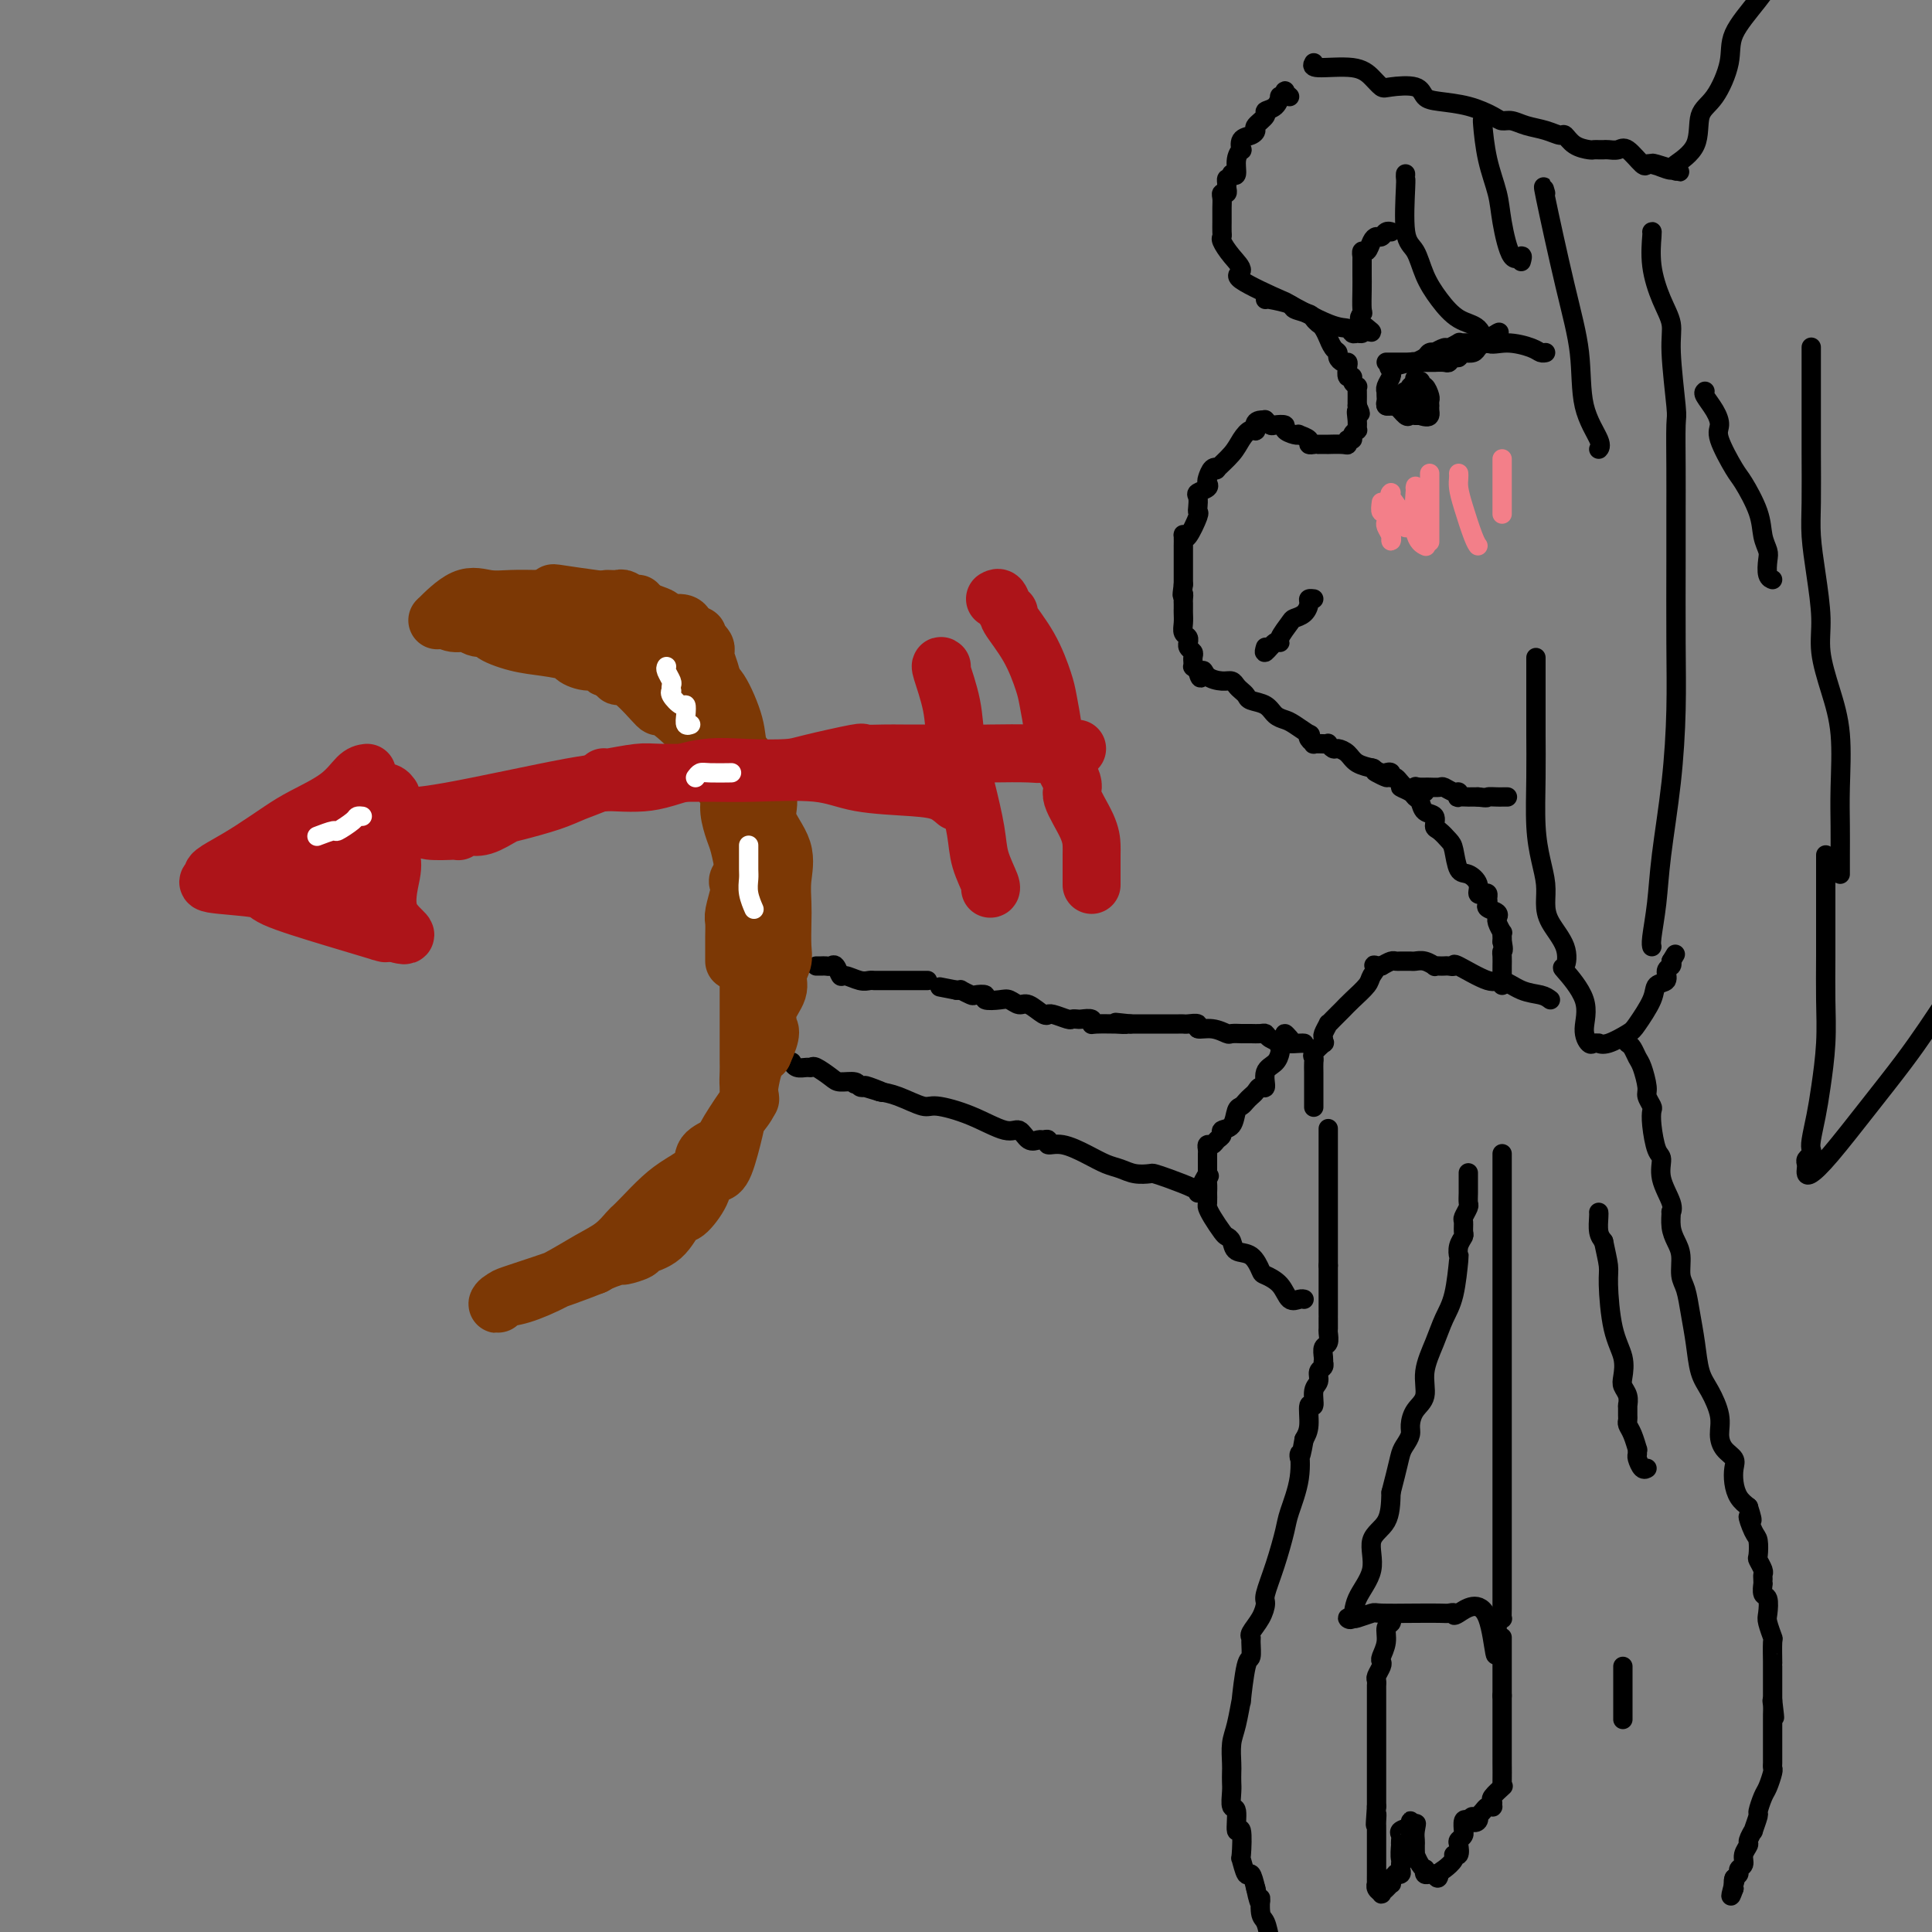 <svg viewBox='0 0 400 400' version='1.1' xmlns='http://www.w3.org/2000/svg' xmlns:xlink='http://www.w3.org/1999/xlink'><rect x="0" y="0" width="400" height="400" fill="#808080" stroke="none"/><g fill='none' stroke='#000000' stroke-width='4' stroke-linecap='round' stroke-linejoin='round'><path d='M262,62c-0.023,-0.089 -0.046,-0.179 1,0c1.046,0.179 3.160,0.626 4,1c0.840,0.374 0.407,0.675 1,1c0.593,0.325 2.211,0.675 3,1c0.789,0.325 0.750,0.625 1,1c0.250,0.375 0.789,0.827 1,1c0.211,0.173 0.094,0.069 0,0c-0.094,-0.069 -0.166,-0.103 0,0c0.166,0.103 0.570,0.342 1,1c0.430,0.658 0.885,1.734 1,2c0.115,0.266 -0.110,-0.279 0,0c0.110,0.279 0.555,1.381 1,2c0.445,0.619 0.890,0.756 1,1c0.110,0.244 -0.115,0.595 0,1c0.115,0.405 0.571,0.864 1,1c0.429,0.136 0.832,-0.052 1,0c0.168,0.052 0.101,0.343 0,1c-0.101,0.657 -0.237,1.678 0,2c0.237,0.322 0.848,-0.056 1,0c0.152,0.056 -0.155,0.544 0,1c0.155,0.456 0.774,0.878 1,1c0.226,0.122 0.061,-0.056 0,0c-0.061,0.056 -0.016,0.345 0,1c0.016,0.655 0.004,1.676 0,2c-0.004,0.324 -0.001,-0.050 0,0c0.001,0.050 0.001,0.525 0,1'/><path d='M281,84c1.236,2.768 0.327,1.189 0,1c-0.327,-0.189 -0.073,1.011 0,2c0.073,0.989 -0.037,1.767 0,2c0.037,0.233 0.220,-0.077 0,0c-0.220,0.077 -0.844,0.543 -1,1c-0.156,0.457 0.157,0.907 0,1c-0.157,0.093 -0.783,-0.171 -1,0c-0.217,0.171 -0.026,0.778 0,1c0.026,0.222 -0.112,0.060 -1,0c-0.888,-0.060 -2.524,-0.016 -3,0c-0.476,0.016 0.208,0.005 0,0c-0.208,-0.005 -1.308,-0.004 -2,0c-0.692,0.004 -0.978,0.011 -1,0c-0.022,-0.011 0.219,-0.042 0,0c-0.219,0.042 -0.897,0.156 -1,0c-0.103,-0.156 0.371,-0.580 0,-1c-0.371,-0.420 -1.586,-0.834 -2,-1c-0.414,-0.166 -0.027,-0.083 0,0c0.027,0.083 -0.307,0.167 -1,0c-0.693,-0.167 -1.744,-0.584 -2,-1c-0.256,-0.416 0.285,-0.830 0,-1c-0.285,-0.170 -1.396,-0.097 -2,0c-0.604,0.097 -0.701,0.218 -1,0c-0.299,-0.218 -0.800,-0.777 -1,-1c-0.200,-0.223 -0.100,-0.112 0,0'/><path d='M262,87c-2.895,-0.298 -2.132,1.458 -2,2c0.132,0.542 -0.366,-0.131 -1,0c-0.634,0.131 -1.402,1.067 -2,2c-0.598,0.933 -1.025,1.865 -2,3c-0.975,1.135 -2.496,2.475 -3,3c-0.504,0.525 0.011,0.235 0,0c-0.011,-0.235 -0.546,-0.413 -1,0c-0.454,0.413 -0.825,1.419 -1,2c-0.175,0.581 -0.152,0.737 0,1c0.152,0.263 0.432,0.635 0,1c-0.432,0.365 -1.578,0.725 -2,1c-0.422,0.275 -0.120,0.467 0,1c0.120,0.533 0.056,1.408 0,2c-0.056,0.592 -0.106,0.903 0,1c0.106,0.097 0.368,-0.018 0,1c-0.368,1.018 -1.367,3.171 -2,4c-0.633,0.829 -0.902,0.335 -1,0c-0.098,-0.335 -0.026,-0.512 0,0c0.026,0.512 0.007,1.713 0,2c-0.007,0.287 -0.002,-0.341 0,0c0.002,0.341 0.001,1.649 0,2c-0.001,0.351 -0.000,-0.257 0,0c0.000,0.257 0.000,1.378 0,2c-0.000,0.622 -0.000,0.744 0,1c0.000,0.256 0.000,0.646 0,1c-0.000,0.354 -0.000,0.673 0,1c0.000,0.327 0.000,0.664 0,1'/><path d='M245,121c-0.464,3.344 -0.124,2.205 0,2c0.124,-0.205 0.034,0.525 0,1c-0.034,0.475 -0.010,0.694 0,1c0.010,0.306 0.006,0.697 0,1c-0.006,0.303 -0.016,0.516 0,1c0.016,0.484 0.057,1.239 0,2c-0.057,0.761 -0.212,1.527 0,2c0.212,0.473 0.793,0.652 1,1c0.207,0.348 0.041,0.867 0,1c-0.041,0.133 0.041,-0.118 0,0c-0.041,0.118 -0.207,0.605 0,1c0.207,0.395 0.788,0.698 1,1c0.212,0.302 0.056,0.602 0,1c-0.056,0.398 -0.012,0.894 0,1c0.012,0.106 -0.007,-0.178 0,0c0.007,0.178 0.040,0.817 0,1c-0.040,0.183 -0.154,-0.091 0,0c0.154,0.091 0.577,0.545 1,1'/><path d='M248,139c0.671,2.741 0.848,0.594 1,0c0.152,-0.594 0.278,0.366 1,1c0.722,0.634 2.039,0.943 3,1c0.961,0.057 1.565,-0.139 2,0c0.435,0.139 0.701,0.614 1,1c0.299,0.386 0.632,0.685 1,1c0.368,0.315 0.770,0.648 1,1c0.230,0.352 0.287,0.723 1,1c0.713,0.277 2.083,0.460 3,1c0.917,0.540 1.381,1.436 2,2c0.619,0.564 1.394,0.795 2,1c0.606,0.205 1.042,0.384 2,1c0.958,0.616 2.437,1.668 3,2c0.563,0.332 0.210,-0.055 0,0c-0.210,0.055 -0.277,0.551 0,1c0.277,0.449 0.896,0.851 1,1c0.104,0.149 -0.309,0.044 0,0c0.309,-0.044 1.339,-0.026 2,0c0.661,0.026 0.954,0.062 1,0c0.046,-0.062 -0.155,-0.220 0,0c0.155,0.220 0.665,0.819 1,1c0.335,0.181 0.493,-0.057 1,0c0.507,0.057 1.363,0.407 2,1c0.637,0.593 1.056,1.429 2,2c0.944,0.571 2.413,0.877 3,1c0.587,0.123 0.294,0.061 0,0'/><path d='M284,159c5.747,3.322 2.114,1.626 1,1c-1.114,-0.626 0.292,-0.184 1,0c0.708,0.184 0.717,0.109 1,0c0.283,-0.109 0.840,-0.253 1,0c0.160,0.253 -0.077,0.904 0,1c0.077,0.096 0.468,-0.363 1,0c0.532,0.363 1.204,1.547 2,2c0.796,0.453 1.716,0.174 2,0c0.284,-0.174 -0.068,-0.242 0,0c0.068,0.242 0.557,0.796 1,1c0.443,0.204 0.841,0.058 1,0c0.159,-0.058 0.080,-0.029 0,0'/><path d='M267,20c-0.454,-0.388 -0.908,-0.777 -1,-1c-0.092,-0.223 0.177,-0.281 0,0c-0.177,0.281 -0.802,0.900 -1,1c-0.198,0.100 0.030,-0.320 0,0c-0.030,0.320 -0.319,1.381 -1,2c-0.681,0.619 -1.753,0.796 -2,1c-0.247,0.204 0.333,0.435 0,1c-0.333,0.565 -1.578,1.466 -2,2c-0.422,0.534 -0.021,0.702 0,1c0.021,0.298 -0.338,0.725 -1,1c-0.662,0.275 -1.627,0.396 -2,1c-0.373,0.604 -0.155,1.689 0,2c0.155,0.311 0.248,-0.154 0,0c-0.248,0.154 -0.836,0.926 -1,2c-0.164,1.074 0.096,2.450 0,3c-0.096,0.550 -0.548,0.275 -1,0'/><path d='M255,36c-0.537,1.260 -0.880,0.911 -1,1c-0.120,0.089 -0.018,0.614 0,1c0.018,0.386 -0.048,0.631 0,1c0.048,0.369 0.209,0.863 0,1c-0.209,0.137 -0.788,-0.083 -1,0c-0.212,0.083 -0.057,0.469 0,1c0.057,0.531 0.015,1.207 0,2c-0.015,0.793 -0.004,1.704 0,2c0.004,0.296 -0.000,-0.024 0,0c0.000,0.024 0.005,0.393 0,1c-0.005,0.607 -0.020,1.451 0,2c0.020,0.549 0.074,0.802 0,1c-0.074,0.198 -0.277,0.341 0,1c0.277,0.659 1.034,1.833 2,3c0.966,1.167 2.142,2.327 2,3c-0.142,0.673 -1.600,0.859 0,2c1.600,1.141 6.260,3.238 8,4c1.740,0.762 0.560,0.190 2,1c1.440,0.810 5.500,3.002 8,4c2.500,0.998 3.441,0.800 4,1c0.559,0.200 0.738,0.796 1,1c0.262,0.204 0.609,0.017 1,0c0.391,-0.017 0.826,0.138 1,0c0.174,-0.138 0.087,-0.569 0,-1'/><path d='M282,68c3.868,1.750 1.036,0.123 0,-1c-1.036,-1.123 -0.278,-1.744 0,-2c0.278,-0.256 0.074,-0.148 0,-1c-0.074,-0.852 -0.020,-2.663 0,-4c0.020,-1.337 0.006,-2.199 0,-3c-0.006,-0.801 -0.002,-1.539 0,-2c0.002,-0.461 0.004,-0.644 0,-1c-0.004,-0.356 -0.012,-0.887 0,-1c0.012,-0.113 0.045,0.190 0,0c-0.045,-0.190 -0.167,-0.873 0,-1c0.167,-0.127 0.622,0.302 1,0c0.378,-0.302 0.679,-1.335 1,-2c0.321,-0.665 0.660,-0.963 1,-1c0.340,-0.037 0.679,0.186 1,0c0.321,-0.186 0.625,-0.781 1,-1c0.375,-0.219 0.821,-0.063 1,0c0.179,0.063 0.089,0.031 0,0'/><path d='M291,36c-0.013,0.445 -0.026,0.891 0,1c0.026,0.109 0.092,-0.117 0,2c-0.092,2.117 -0.343,6.577 0,9c0.343,2.423 1.279,2.808 2,4c0.721,1.192 1.228,3.193 2,5c0.772,1.807 1.811,3.422 3,5c1.189,1.578 2.528,3.119 4,4c1.472,0.881 3.077,1.101 4,2c0.923,0.899 1.165,2.475 2,3c0.835,0.525 2.262,-0.003 4,0c1.738,0.003 3.785,0.537 5,1c1.215,0.463 1.596,0.855 2,1c0.404,0.145 0.830,0.041 1,0c0.170,-0.041 0.085,-0.021 0,0'/><path d='M307,25c-0.057,-0.191 -0.115,-0.382 0,1c0.115,1.382 0.402,4.337 1,7c0.598,2.663 1.505,5.032 2,7c0.495,1.968 0.577,3.533 1,6c0.423,2.467 1.185,5.837 2,7c0.815,1.163 1.681,0.121 2,0c0.319,-0.121 0.091,0.680 0,1c-0.091,0.320 -0.046,0.160 0,0'/><path d='M320,40c-0.364,-1.266 -0.727,-2.533 0,1c0.727,3.533 2.545,11.864 4,18c1.455,6.136 2.547,10.075 3,14c0.453,3.925 0.266,7.836 1,11c0.734,3.164 2.390,5.583 3,7c0.610,1.417 0.174,1.834 0,2c-0.174,0.166 -0.087,0.083 0,0'/><path d='M342,48c0.044,-0.078 0.088,-0.156 0,1c-0.088,1.156 -0.307,3.547 0,6c0.307,2.453 1.140,4.969 2,7c0.860,2.031 1.747,3.576 2,5c0.253,1.424 -0.128,2.727 0,6c0.128,3.273 0.766,8.515 1,11c0.234,2.485 0.062,2.214 0,4c-0.062,1.786 -0.016,5.629 0,9c0.016,3.371 0.002,6.270 0,9c-0.002,2.730 0.007,5.290 0,10c-0.007,4.710 -0.029,11.569 0,17c0.029,5.431 0.109,9.434 0,14c-0.109,4.566 -0.407,9.697 -1,15c-0.593,5.303 -1.479,10.780 -2,15c-0.521,4.220 -0.676,7.183 -1,10c-0.324,2.817 -0.818,5.489 -1,7c-0.182,1.511 -0.052,1.860 0,2c0.052,0.140 0.026,0.070 0,0'/><path d='M318,137c-0.000,-0.748 -0.001,-1.497 0,0c0.001,1.497 0.003,5.239 0,8c-0.003,2.761 -0.011,4.541 0,7c0.011,2.459 0.041,5.595 0,9c-0.041,3.405 -0.154,7.077 0,10c0.154,2.923 0.574,5.095 1,7c0.426,1.905 0.858,3.541 1,5c0.142,1.459 -0.004,2.740 0,4c0.004,1.260 0.160,2.499 1,4c0.840,1.501 2.364,3.266 3,5c0.636,1.734 0.384,3.439 0,4c-0.384,0.561 -0.899,-0.021 0,1c0.899,1.021 3.212,3.647 4,6c0.788,2.353 0.053,4.434 0,6c-0.053,1.566 0.578,2.618 1,3c0.422,0.382 0.635,0.096 1,0c0.365,-0.096 0.883,-0.001 1,0c0.117,0.001 -0.168,-0.093 0,0c0.168,0.093 0.789,0.372 2,0c1.211,-0.372 3.012,-1.394 4,-2c0.988,-0.606 1.164,-0.796 2,-2c0.836,-1.204 2.333,-3.422 3,-5c0.667,-1.578 0.505,-2.517 1,-3c0.495,-0.483 1.648,-0.511 2,-1c0.352,-0.489 -0.098,-1.439 0,-2c0.098,-0.561 0.742,-0.732 1,-1c0.258,-0.268 0.129,-0.634 0,-1'/><path d='M346,199c1.500,-2.500 0.750,-1.250 0,0'/><path d='M272,13c-0.263,0.467 -0.527,0.935 1,1c1.527,0.065 4.843,-0.271 7,0c2.157,0.271 3.154,1.151 4,2c0.846,0.849 1.540,1.667 2,2c0.460,0.333 0.688,0.182 2,0c1.312,-0.182 3.710,-0.396 5,0c1.290,0.396 1.472,1.403 2,2c0.528,0.597 1.401,0.786 3,1c1.599,0.214 3.925,0.453 6,1c2.075,0.547 3.899,1.403 5,2c1.101,0.597 1.479,0.935 2,1c0.521,0.065 1.186,-0.142 2,0c0.814,0.142 1.778,0.633 3,1c1.222,0.367 2.702,0.610 4,1c1.298,0.390 2.414,0.928 3,1c0.586,0.072 0.643,-0.320 1,0c0.357,0.320 1.013,1.354 2,2c0.987,0.646 2.305,0.905 3,1c0.695,0.095 0.767,0.026 1,0c0.233,-0.026 0.627,-0.010 1,0c0.373,0.010 0.723,0.014 1,0c0.277,-0.014 0.480,-0.046 1,0c0.520,0.046 1.358,0.170 2,0c0.642,-0.170 1.090,-0.633 2,0c0.910,0.633 2.284,2.363 3,3c0.716,0.637 0.776,0.182 1,0c0.224,-0.182 0.612,-0.091 1,0'/><path d='M342,34c10.950,3.188 3.326,0.657 1,0c-2.326,-0.657 0.645,0.560 2,1c1.355,0.440 1.093,0.101 1,0c-0.093,-0.101 -0.017,0.034 0,0c0.017,-0.034 -0.026,-0.237 1,-1c1.026,-0.763 3.122,-2.084 4,-4c0.878,-1.916 0.537,-4.425 1,-6c0.463,-1.575 1.729,-2.215 3,-4c1.271,-1.785 2.547,-4.716 3,-7c0.453,-2.284 0.084,-3.923 1,-6c0.916,-2.077 3.119,-4.594 5,-7c1.881,-2.406 3.441,-4.703 5,-7'/><path d='M375,72c0.000,-0.196 0.000,-0.392 0,1c-0.000,1.392 -0.001,4.372 0,7c0.001,2.628 0.003,4.905 0,7c-0.003,2.095 -0.011,4.008 0,7c0.011,2.992 0.040,7.063 0,10c-0.040,2.937 -0.149,4.740 0,7c0.149,2.260 0.555,4.976 1,8c0.445,3.024 0.928,6.354 1,9c0.072,2.646 -0.268,4.607 0,7c0.268,2.393 1.144,5.218 2,8c0.856,2.782 1.694,5.523 2,9c0.306,3.477 0.082,7.692 0,11c-0.082,3.308 -0.022,5.710 0,8c0.022,2.290 0.006,4.470 0,6c-0.006,1.530 -0.002,2.412 0,3c0.002,0.588 0.000,0.882 0,1c-0.000,0.118 -0.000,0.059 0,0'/><path d='M353,81c-0.190,0.162 -0.381,0.323 0,1c0.381,0.677 1.332,1.869 2,3c0.668,1.131 1.051,2.202 1,3c-0.051,0.798 -0.536,1.322 0,3c0.536,1.678 2.095,4.508 3,6c0.905,1.492 1.157,1.644 2,3c0.843,1.356 2.277,3.915 3,6c0.723,2.085 0.733,3.697 1,5c0.267,1.303 0.790,2.297 1,3c0.210,0.703 0.108,1.116 0,2c-0.108,0.884 -0.221,2.238 0,3c0.221,0.762 0.778,0.932 1,1c0.222,0.068 0.111,0.034 0,0'/><path d='M378,177c0.000,3.143 0.001,6.286 0,8c-0.001,1.714 -0.003,1.997 0,4c0.003,2.003 0.012,5.724 0,9c-0.012,3.276 -0.045,6.106 0,9c0.045,2.894 0.170,5.850 0,9c-0.170,3.150 -0.633,6.493 -1,9c-0.367,2.507 -0.638,4.177 -1,6c-0.362,1.823 -0.815,3.798 -1,5c-0.185,1.202 -0.102,1.631 0,2c0.102,0.369 0.223,0.676 0,1c-0.223,0.324 -0.790,0.663 -1,1c-0.210,0.337 -0.062,0.672 0,1c0.062,0.328 0.037,0.650 0,1c-0.037,0.350 -0.086,0.728 0,1c0.086,0.272 0.308,0.437 1,0c0.692,-0.437 1.854,-1.476 4,-4c2.146,-2.524 5.276,-6.532 8,-10c2.724,-3.468 5.041,-6.395 7,-9c1.959,-2.605 3.560,-4.887 5,-7c1.440,-2.113 2.720,-4.056 4,-6'/><path d='M287,75c0.421,0.000 0.842,0.000 1,0c0.158,-0.000 0.054,-0.000 0,0c-0.054,0.000 -0.059,0.000 1,0c1.059,-0.000 3.180,-0.000 4,0c0.820,0.000 0.338,0.001 1,0c0.662,-0.001 2.467,-0.004 3,0c0.533,0.004 -0.207,0.016 0,0c0.207,-0.016 1.361,-0.061 2,0c0.639,0.061 0.762,0.226 1,0c0.238,-0.226 0.593,-0.844 1,-1c0.407,-0.156 0.868,0.152 1,0c0.132,-0.152 -0.066,-0.762 0,-1c0.066,-0.238 0.394,-0.102 1,0c0.606,0.102 1.489,0.172 2,0c0.511,-0.172 0.648,-0.585 1,-1c0.352,-0.415 0.917,-0.833 1,-1c0.083,-0.167 -0.318,-0.083 0,0c0.318,0.083 1.353,0.167 2,0c0.647,-0.167 0.905,-0.583 1,-1c0.095,-0.417 0.027,-0.833 0,-1c-0.027,-0.167 -0.014,-0.083 0,0'/><path d='M310,69c1.214,-0.706 -0.751,0.529 -2,1c-1.249,0.471 -1.783,0.179 -2,0c-0.217,-0.179 -0.117,-0.244 0,0c0.117,0.244 0.251,0.798 0,1c-0.251,0.202 -0.889,0.053 -1,0c-0.111,-0.053 0.303,-0.010 0,0c-0.303,0.010 -1.323,-0.012 -2,0c-0.677,0.012 -1.012,0.060 -1,0c0.012,-0.060 0.372,-0.226 0,0c-0.372,0.226 -1.476,0.844 -2,1c-0.524,0.156 -0.468,-0.152 -1,0c-0.532,0.152 -1.653,0.762 -2,1c-0.347,0.238 0.079,0.102 0,0c-0.079,-0.102 -0.662,-0.172 -1,0c-0.338,0.172 -0.431,0.586 -1,1c-0.569,0.414 -1.613,0.829 -2,1c-0.387,0.171 -0.118,0.098 0,0c0.118,-0.098 0.083,-0.222 -1,0c-1.083,0.222 -3.215,0.791 -4,1c-0.785,0.209 -0.224,0.060 0,0c0.224,-0.060 0.112,-0.030 0,0'/><path d='M288,76c-0.030,0.361 -0.061,0.723 0,1c0.061,0.277 0.212,0.470 0,1c-0.212,0.530 -0.789,1.399 -1,2c-0.211,0.601 -0.058,0.935 0,1c0.058,0.065 0.019,-0.141 0,0c-0.019,0.141 -0.020,0.627 0,1c0.020,0.373 0.060,0.634 0,1c-0.060,0.366 -0.219,0.838 0,1c0.219,0.162 0.818,0.015 1,0c0.182,-0.015 -0.053,0.101 0,0c0.053,-0.101 0.393,-0.419 1,0c0.607,0.419 1.483,1.576 2,2c0.517,0.424 0.677,0.113 1,0c0.323,-0.113 0.808,-0.030 1,0c0.192,0.030 0.090,0.008 0,0c-0.090,-0.008 -0.169,-0.002 0,0c0.169,0.002 0.584,0.001 1,0'/><path d='M294,86c1.536,0.508 1.875,0.276 2,0c0.125,-0.276 0.034,-0.598 0,-1c-0.034,-0.402 -0.012,-0.886 0,-1c0.012,-0.114 0.014,0.142 0,0c-0.014,-0.142 -0.042,-0.683 0,-1c0.042,-0.317 0.156,-0.411 0,-1c-0.156,-0.589 -0.580,-1.674 -1,-2c-0.420,-0.326 -0.834,0.109 -1,0c-0.166,-0.109 -0.083,-0.760 0,-1c0.083,-0.240 0.167,-0.069 0,0c-0.167,0.069 -0.583,0.034 -1,0'/><path d='M293,79c-0.155,-1.147 -0.041,-0.515 0,0c0.041,0.515 0.011,0.911 0,1c-0.011,0.089 -0.003,-0.130 0,0c0.003,0.130 0.001,0.609 0,1c-0.001,0.391 -0.000,0.693 0,1c0.000,0.307 0.000,0.618 0,1c-0.000,0.382 -0.000,0.834 0,1c0.000,0.166 0.000,0.048 0,0c-0.000,-0.048 -0.000,-0.024 0,0'/><path d='M262,134c-0.192,0.651 -0.384,1.302 0,1c0.384,-0.302 1.345,-1.559 2,-2c0.655,-0.441 1.005,-0.068 1,0c-0.005,0.068 -0.365,-0.170 0,-1c0.365,-0.830 1.456,-2.250 2,-3c0.544,-0.750 0.542,-0.828 1,-1c0.458,-0.172 1.377,-0.438 2,-1c0.623,-0.562 0.951,-1.419 1,-2c0.049,-0.581 -0.179,-0.887 0,-1c0.179,-0.113 0.765,-0.032 1,0c0.235,0.032 0.117,0.016 0,0'/><path d='M293,80c0.117,0.034 0.234,0.068 0,0c-0.234,-0.068 -0.818,-0.239 -1,0c-0.182,0.239 0.040,0.887 0,1c-0.040,0.113 -0.340,-0.309 -1,0c-0.660,0.309 -1.680,1.351 -2,2c-0.320,0.649 0.058,0.906 0,1c-0.058,0.094 -0.554,0.025 -1,0c-0.446,-0.025 -0.842,-0.007 -1,0c-0.158,0.007 -0.079,0.004 0,0'/><path d='M293,163c0.788,0.002 1.577,0.005 2,0c0.423,-0.005 0.481,-0.016 1,0c0.519,0.016 1.499,0.061 2,0c0.501,-0.061 0.525,-0.227 1,0c0.475,0.227 1.403,0.845 2,1c0.597,0.155 0.863,-0.155 1,0c0.137,0.155 0.145,0.774 0,1c-0.145,0.226 -0.442,0.061 0,0c0.442,-0.061 1.624,-0.016 2,0c0.376,0.016 -0.053,0.004 0,0c0.053,-0.004 0.586,-0.001 1,0c0.414,0.001 0.707,0.001 1,0'/><path d='M306,165c2.360,0.309 1.761,0.083 2,0c0.239,-0.083 1.318,-0.022 2,0c0.682,0.022 0.967,0.006 1,0c0.033,-0.006 -0.187,-0.002 0,0c0.187,0.002 0.781,0.000 1,0c0.219,-0.000 0.063,-0.000 0,0c-0.063,0.000 -0.031,0.000 0,0'/><path d='M291,163c-0.626,-0.087 -1.252,-0.174 -1,0c0.252,0.174 1.382,0.609 2,1c0.618,0.391 0.725,0.739 1,1c0.275,0.261 0.717,0.436 1,1c0.283,0.564 0.408,1.517 1,2c0.592,0.483 1.650,0.497 2,1c0.350,0.503 -0.009,1.494 0,2c0.009,0.506 0.386,0.526 1,1c0.614,0.474 1.465,1.400 2,2c0.535,0.600 0.756,0.872 1,2c0.244,1.128 0.513,3.111 1,4c0.487,0.889 1.192,0.682 2,1c0.808,0.318 1.719,1.160 2,2c0.281,0.840 -0.068,1.678 0,2c0.068,0.322 0.552,0.128 1,0c0.448,-0.128 0.860,-0.189 1,0c0.140,0.189 0.009,0.629 0,1c-0.009,0.371 0.103,0.673 0,1c-0.103,0.327 -0.421,0.678 0,1c0.421,0.322 1.581,0.616 2,1c0.419,0.384 0.098,0.859 0,1c-0.098,0.141 0.026,-0.050 0,0c-0.026,0.050 -0.203,0.342 0,1c0.203,0.658 0.786,1.681 1,2c0.214,0.319 0.058,-0.068 0,0c-0.058,0.068 -0.016,0.591 0,1c0.016,0.409 0.008,0.705 0,1'/><path d='M311,195c0.464,1.970 0.124,1.894 0,2c-0.124,0.106 -0.033,0.393 0,1c0.033,0.607 0.009,1.535 0,2c-0.009,0.465 -0.002,0.468 0,1c0.002,0.532 0.001,1.593 0,2c-0.001,0.407 -0.000,0.161 0,0c0.000,-0.161 0.000,-0.236 0,0c-0.000,0.236 -0.000,0.782 0,1c0.000,0.218 0.000,0.109 0,0'/><path d='M321,207c-0.502,-0.377 -1.004,-0.753 -2,-1c-0.996,-0.247 -2.487,-0.364 -4,-1c-1.513,-0.636 -3.049,-1.792 -4,-2c-0.951,-0.208 -1.315,0.533 -3,0c-1.685,-0.533 -4.689,-2.339 -6,-3c-1.311,-0.661 -0.930,-0.177 -1,0c-0.070,0.177 -0.592,0.049 -1,0c-0.408,-0.049 -0.704,-0.017 -1,0c-0.296,0.017 -0.594,0.019 -1,0c-0.406,-0.019 -0.921,-0.058 -1,0c-0.079,0.058 0.277,0.212 0,0c-0.277,-0.212 -1.187,-0.789 -2,-1c-0.813,-0.211 -1.527,-0.056 -2,0c-0.473,0.056 -0.703,0.014 -1,0c-0.297,-0.014 -0.660,-0.001 -1,0c-0.340,0.001 -0.658,-0.010 -1,0c-0.342,0.010 -0.707,0.041 -1,0c-0.293,-0.041 -0.512,-0.155 -1,0c-0.488,0.155 -1.244,0.577 -2,1'/><path d='M286,200c-2.646,-0.100 -1.262,-0.349 -1,0c0.262,0.349 -0.598,1.298 -1,2c-0.402,0.702 -0.345,1.157 -1,2c-0.655,0.843 -2.022,2.072 -3,3c-0.978,0.928 -1.567,1.553 -2,2c-0.433,0.447 -0.708,0.715 -1,1c-0.292,0.285 -0.600,0.587 -1,1c-0.400,0.413 -0.892,0.938 -1,1c-0.108,0.062 0.169,-0.339 0,0c-0.169,0.339 -0.785,1.418 -1,2c-0.215,0.582 -0.029,0.667 0,1c0.029,0.333 -0.097,0.915 0,1c0.097,0.085 0.418,-0.325 0,0c-0.418,0.325 -1.576,1.387 -2,2c-0.424,0.613 -0.114,0.779 0,1c0.114,0.221 0.030,0.498 0,1c-0.030,0.502 -0.008,1.229 0,2c0.008,0.771 0.002,1.587 0,2c-0.002,0.413 -0.001,0.423 0,1c0.001,0.577 0.000,1.722 0,2c-0.000,0.278 -0.000,-0.310 0,0c0.000,0.310 0.000,1.517 0,2c-0.000,0.483 -0.000,0.241 0,0'/><path d='M267,215c-0.453,-0.512 -0.905,-1.025 -1,-1c-0.095,0.025 0.169,0.587 0,1c-0.169,0.413 -0.771,0.675 -1,1c-0.229,0.325 -0.085,0.711 0,1c0.085,0.289 0.111,0.479 0,1c-0.111,0.521 -0.358,1.372 -1,2c-0.642,0.628 -1.677,1.033 -2,2c-0.323,0.967 0.068,2.497 0,3c-0.068,0.503 -0.596,-0.019 -1,0c-0.404,0.019 -0.686,0.580 -1,1c-0.314,0.420 -0.660,0.697 -1,1c-0.340,0.303 -0.673,0.630 -1,1c-0.327,0.370 -0.647,0.782 -1,1c-0.353,0.218 -0.739,0.243 -1,1c-0.261,0.757 -0.398,2.245 -1,3c-0.602,0.755 -1.668,0.776 -2,1c-0.332,0.224 0.069,0.651 0,1c-0.069,0.349 -0.607,0.618 -1,1c-0.393,0.382 -0.641,0.875 -1,1c-0.359,0.125 -0.828,-0.117 -1,0c-0.172,0.117 -0.046,0.595 0,1c0.046,0.405 0.012,0.737 0,1c-0.012,0.263 -0.003,0.455 0,1c0.003,0.545 0.001,1.441 0,2c-0.001,0.559 -0.000,0.779 0,1'/><path d='M250,243c-2.630,4.565 -0.705,1.978 0,1c0.705,-0.978 0.189,-0.346 0,0c-0.189,0.346 -0.051,0.407 0,1c0.051,0.593 0.016,1.719 0,2c-0.016,0.281 -0.011,-0.282 0,0c0.011,0.282 0.030,1.410 0,2c-0.030,0.590 -0.110,0.643 0,1c0.110,0.357 0.409,1.017 1,2c0.591,0.983 1.474,2.289 2,3c0.526,0.711 0.694,0.828 1,1c0.306,0.172 0.748,0.399 1,1c0.252,0.601 0.312,1.577 1,2c0.688,0.423 2.004,0.293 3,1c0.996,0.707 1.671,2.252 2,3c0.329,0.748 0.312,0.698 1,1c0.688,0.302 2.079,0.957 3,2c0.921,1.043 1.371,2.476 2,3c0.629,0.524 1.439,0.141 2,0c0.561,-0.141 0.875,-0.040 1,0c0.125,0.040 0.063,0.020 0,0'/><path d='M275,234c0.000,-0.298 0.000,-0.596 0,0c0.000,0.596 0.000,2.087 0,3c0.000,0.913 0.000,1.249 0,2c0.000,0.751 0.000,1.916 0,3c0.000,1.084 0.000,2.088 0,3c0.000,0.912 0.000,1.731 0,2c-0.000,0.269 0.000,-0.013 0,0c0.000,0.013 0.000,0.322 0,1c0.000,0.678 0.000,1.726 0,2c0.000,0.274 0.000,-0.225 0,0c0.000,0.225 0.000,1.173 0,2c0.000,0.827 0.000,1.531 0,2c0.000,0.469 0.000,0.703 0,1c0.000,0.297 0.000,0.658 0,1c0.000,0.342 0.000,0.665 0,1c0.000,0.335 0.000,0.681 0,1c0.000,0.319 0.000,0.610 0,1c0.000,0.390 0.000,0.878 0,1c0.000,0.122 0.000,-0.121 0,0c0.000,0.121 0.000,0.606 0,1c0.000,0.394 0.000,0.697 0,1'/><path d='M275,262c-0.000,4.514 -0.000,1.799 0,1c0.000,-0.799 0.000,0.319 0,1c-0.000,0.681 -0.000,0.924 0,1c0.000,0.076 0.000,-0.016 0,0c-0.000,0.016 -0.000,0.140 0,1c0.000,0.860 0.000,2.455 0,3c-0.000,0.545 -0.000,0.039 0,0c0.000,-0.039 0.000,0.389 0,1c-0.000,0.611 -0.000,1.405 0,2c0.000,0.595 0.001,0.989 0,1c-0.001,0.011 -0.004,-0.363 0,0c0.004,0.363 0.015,1.463 0,2c-0.015,0.537 -0.057,0.512 0,1c0.057,0.488 0.211,1.489 0,2c-0.211,0.511 -0.788,0.532 -1,1c-0.212,0.468 -0.061,1.381 0,2c0.061,0.619 0.032,0.943 0,1c-0.032,0.057 -0.065,-0.152 0,0c0.065,0.152 0.229,0.666 0,1c-0.229,0.334 -0.850,0.489 -1,1c-0.150,0.511 0.171,1.379 0,2c-0.171,0.621 -0.833,0.995 -1,2c-0.167,1.005 0.161,2.640 0,3c-0.161,0.360 -0.813,-0.557 -1,0c-0.187,0.557 0.089,2.588 0,4c-0.089,1.412 -0.545,2.206 -1,3'/><path d='M270,298c-1.030,6.048 -1.105,3.168 -1,3c0.105,-0.168 0.388,2.375 0,5c-0.388,2.625 -1.448,5.332 -2,7c-0.552,1.668 -0.594,2.298 -1,4c-0.406,1.702 -1.174,4.477 -2,7c-0.826,2.523 -1.710,4.795 -2,6c-0.290,1.205 0.013,1.343 0,2c-0.013,0.657 -0.343,1.834 -1,3c-0.657,1.166 -1.643,2.323 -2,3c-0.357,0.677 -0.086,0.874 0,1c0.086,0.126 -0.015,0.180 0,1c0.015,0.820 0.145,2.407 0,3c-0.145,0.593 -0.564,0.191 -1,2c-0.436,1.809 -0.887,5.829 -1,7c-0.113,1.171 0.113,-0.507 0,0c-0.113,0.507 -0.566,3.200 -1,5c-0.434,1.800 -0.848,2.707 -1,4c-0.152,1.293 -0.042,2.971 0,4c0.042,1.029 0.015,1.410 0,2c-0.015,0.590 -0.019,1.390 0,2c0.019,0.610 0.061,1.030 0,2c-0.061,0.970 -0.226,2.489 0,3c0.226,0.511 0.844,0.015 1,1c0.156,0.985 -0.152,3.453 0,4c0.152,0.547 0.762,-0.826 1,0c0.238,0.826 0.105,3.851 0,5c-0.105,1.149 -0.183,0.421 0,1c0.183,0.579 0.626,2.463 1,3c0.374,0.537 0.678,-0.275 1,0c0.322,0.275 0.661,1.638 1,3'/><path d='M260,391c1.013,4.931 1.045,2.260 1,2c-0.045,-0.260 -0.166,1.892 0,3c0.166,1.108 0.619,1.174 1,2c0.381,0.826 0.691,2.413 1,4'/><path d='M311,239c0.000,-0.217 0.000,-0.434 0,1c-0.000,1.434 -0.000,4.518 0,7c0.000,2.482 0.000,4.363 0,6c-0.000,1.637 -0.000,3.029 0,5c0.000,1.971 0.000,4.520 0,7c-0.000,2.480 -0.000,4.890 0,8c0.000,3.110 0.000,6.920 0,10c-0.000,3.080 -0.000,5.431 0,7c0.000,1.569 0.000,2.357 0,4c-0.000,1.643 -0.000,4.141 0,6c0.000,1.859 0.000,3.079 0,4c-0.000,0.921 -0.000,1.544 0,3c0.000,1.456 0.000,3.744 0,6c-0.000,2.256 -0.000,4.479 0,6c0.000,1.521 0.001,2.341 0,4c-0.001,1.659 -0.003,4.157 0,6c0.003,1.843 0.011,3.030 0,4c-0.011,0.970 -0.041,1.723 0,2c0.041,0.277 0.155,0.079 0,0c-0.155,-0.079 -0.577,-0.040 -1,0'/><path d='M310,335c-0.257,14.912 -0.399,4.192 -2,0c-1.601,-4.192 -4.662,-1.855 -6,-1c-1.338,0.855 -0.954,0.229 -1,0c-0.046,-0.229 -0.521,-0.062 -1,0c-0.479,0.062 -0.962,0.020 -2,0c-1.038,-0.020 -2.631,-0.019 -5,0c-2.369,0.019 -5.515,0.057 -7,0c-1.485,-0.057 -1.308,-0.209 -2,0c-0.692,0.209 -2.251,0.777 -3,1c-0.749,0.223 -0.686,0.099 -1,0c-0.314,-0.099 -1.005,-0.172 -1,0c0.005,0.172 0.705,0.589 1,0c0.295,-0.589 0.184,-2.186 1,-4c0.816,-1.814 2.559,-3.847 3,-6c0.441,-2.153 -0.420,-4.426 0,-6c0.420,-1.574 2.120,-2.450 3,-4c0.880,-1.550 0.940,-3.775 1,-6'/><path d='M288,309c1.492,-5.739 1.722,-7.088 2,-8c0.278,-0.912 0.604,-1.387 1,-2c0.396,-0.613 0.861,-1.366 1,-2c0.139,-0.634 -0.048,-1.151 0,-2c0.048,-0.849 0.330,-2.029 1,-3c0.670,-0.971 1.727,-1.732 2,-3c0.273,-1.268 -0.239,-3.041 0,-5c0.239,-1.959 1.227,-4.103 2,-6c0.773,-1.897 1.330,-3.547 2,-5c0.670,-1.453 1.451,-2.708 2,-5c0.549,-2.292 0.865,-5.621 1,-7c0.135,-1.379 0.089,-0.807 0,-1c-0.089,-0.193 -0.221,-1.150 0,-2c0.221,-0.850 0.795,-1.594 1,-2c0.205,-0.406 0.041,-0.475 0,-1c-0.041,-0.525 0.042,-1.506 0,-2c-0.042,-0.494 -0.207,-0.502 0,-1c0.207,-0.498 0.788,-1.486 1,-2c0.212,-0.514 0.057,-0.555 0,-1c-0.057,-0.445 -0.015,-1.295 0,-2c0.015,-0.705 0.004,-1.267 0,-2c-0.004,-0.733 -0.001,-1.638 0,-2c0.001,-0.362 0.001,-0.181 0,0'/><path d='M288,335c-0.032,-0.101 -0.065,-0.203 0,0c0.065,0.203 0.227,0.709 0,1c-0.227,0.291 -0.845,0.367 -1,1c-0.155,0.633 0.151,1.823 0,3c-0.151,1.177 -0.758,2.343 -1,3c-0.242,0.657 -0.117,0.807 0,1c0.117,0.193 0.228,0.429 0,1c-0.228,0.571 -0.793,1.475 -1,2c-0.207,0.525 -0.055,0.669 0,1c0.055,0.331 0.015,0.847 0,1c-0.015,0.153 -0.004,-0.057 0,0c0.004,0.057 0.001,0.382 0,1c-0.001,0.618 -0.000,1.530 0,2c0.000,0.470 0.000,0.496 0,1c-0.000,0.504 -0.000,1.484 0,2c0.000,0.516 0.000,0.569 0,1c-0.000,0.431 -0.000,1.241 0,2c0.000,0.759 0.000,1.468 0,2c-0.000,0.532 -0.000,0.887 0,1c0.000,0.113 0.000,-0.018 0,0c-0.000,0.018 -0.000,0.184 0,1c0.000,0.816 0.000,2.283 0,3c-0.000,0.717 -0.000,0.683 0,1c0.000,0.317 0.000,0.985 0,1c-0.000,0.015 -0.000,-0.623 0,0c0.000,0.623 0.000,2.507 0,3c-0.000,0.493 -0.000,-0.406 0,0c0.000,0.406 0.000,2.116 0,3c-0.000,0.884 -0.000,0.942 0,1'/><path d='M285,374c-0.464,6.439 -0.124,3.038 0,2c0.124,-1.038 0.033,0.287 0,1c-0.033,0.713 -0.009,0.813 0,1c0.009,0.187 0.002,0.461 0,1c-0.002,0.539 -0.001,1.344 0,2c0.001,0.656 0.000,1.164 0,2c-0.000,0.836 0.000,1.999 0,3c-0.000,1.001 -0.001,1.840 0,2c0.001,0.160 0.004,-0.360 0,0c-0.004,0.360 -0.016,1.600 0,2c0.016,0.400 0.060,-0.039 0,0c-0.060,0.039 -0.223,0.556 0,1c0.223,0.444 0.830,0.813 1,1c0.170,0.187 -0.099,0.191 0,0c0.099,-0.191 0.567,-0.577 1,-1c0.433,-0.423 0.833,-0.884 1,-1c0.167,-0.116 0.101,0.113 0,0c-0.101,-0.113 -0.237,-0.569 0,-1c0.237,-0.431 0.848,-0.836 1,-1c0.152,-0.164 -0.155,-0.085 0,0c0.155,0.085 0.773,0.177 1,0c0.227,-0.177 0.065,-0.622 0,-1c-0.065,-0.378 -0.032,-0.689 0,-1'/><path d='M290,386c0.774,-0.660 0.208,-0.309 0,-1c-0.208,-0.691 -0.058,-2.423 0,-3c0.058,-0.577 0.023,0.000 0,0c-0.023,-0.000 -0.035,-0.579 0,-1c0.035,-0.421 0.117,-0.685 0,-1c-0.117,-0.315 -0.433,-0.682 0,-1c0.433,-0.318 1.617,-0.585 2,-1c0.383,-0.415 -0.033,-0.976 0,-1c0.033,-0.024 0.517,0.488 1,1'/><path d='M293,378c0.464,-1.119 0.125,0.083 0,1c-0.125,0.917 -0.034,1.551 0,2c0.034,0.449 0.012,0.715 0,1c-0.012,0.285 -0.014,0.588 0,1c0.014,0.412 0.042,0.932 0,1c-0.042,0.068 -0.156,-0.318 0,0c0.156,0.318 0.580,1.339 1,2c0.420,0.661 0.834,0.962 1,1c0.166,0.038 0.083,-0.186 0,0c-0.083,0.186 -0.166,0.782 0,1c0.166,0.218 0.581,0.058 1,0c0.419,-0.058 0.844,-0.016 1,0c0.156,0.016 0.045,0.004 0,0c-0.045,-0.004 -0.022,-0.002 0,0'/><path d='M297,388c0.818,1.580 0.864,0.530 1,0c0.136,-0.530 0.362,-0.541 1,-1c0.638,-0.459 1.686,-1.366 2,-2c0.314,-0.634 -0.108,-0.996 0,-1c0.108,-0.004 0.747,0.349 1,0c0.253,-0.349 0.120,-1.400 0,-2c-0.120,-0.600 -0.228,-0.747 0,-1c0.228,-0.253 0.792,-0.611 1,-1c0.208,-0.389 0.058,-0.809 0,-1c-0.058,-0.191 -0.026,-0.154 0,0c0.026,0.154 0.045,0.426 0,0c-0.045,-0.426 -0.156,-1.550 0,-2c0.156,-0.450 0.578,-0.225 1,0'/><path d='M304,377c1.250,-1.719 0.874,-0.516 1,0c0.126,0.516 0.755,0.345 1,0c0.245,-0.345 0.108,-0.863 0,-1c-0.108,-0.137 -0.187,0.108 0,0c0.187,-0.108 0.639,-0.568 1,-1c0.361,-0.432 0.631,-0.835 1,-1c0.369,-0.165 0.839,-0.090 1,0c0.161,0.090 0.015,0.196 0,0c-0.015,-0.196 0.101,-0.693 0,-1c-0.101,-0.307 -0.419,-0.422 0,-1c0.419,-0.578 1.576,-1.619 2,-2c0.424,-0.381 0.113,-0.104 0,0c-0.113,0.104 -0.030,0.034 0,-1c0.030,-1.034 0.008,-3.034 0,-4c-0.008,-0.966 -0.002,-0.899 0,-1c0.002,-0.101 0.001,-0.370 0,-1c-0.001,-0.630 -0.000,-1.621 0,-2c0.000,-0.379 0.000,-0.147 0,0c-0.000,0.147 -0.000,0.208 0,0c0.000,-0.208 0.000,-0.685 0,-1c-0.000,-0.315 -0.000,-0.469 0,-1c0.000,-0.531 0.000,-1.437 0,-2c-0.000,-0.563 -0.000,-0.781 0,-1c0.000,-0.219 0.000,-0.440 0,-1c-0.000,-0.560 -0.000,-1.458 0,-2c0.000,-0.542 0.000,-0.726 0,-1c-0.000,-0.274 -0.000,-0.637 0,-1'/><path d='M311,351c0.000,-2.889 0.000,-0.612 0,0c0.000,0.612 0.000,-0.440 0,-1c0.000,-0.560 0.000,-0.629 0,-1c0.000,-0.371 0.000,-1.044 0,-1c0.000,0.044 0.000,0.804 0,0c0.000,-0.804 0.000,-3.171 0,-4c0.000,-0.829 0.000,-0.121 0,0c0.000,0.121 0.000,-0.346 0,-1c0.000,-0.654 0.000,-1.495 0,-2c0.000,-0.505 0.000,-0.674 0,-1c-0.000,-0.326 0.000,-0.807 0,-1c0.000,-0.193 0.000,-0.096 0,0'/><path d='M337,216c0.331,0.228 0.662,0.455 1,1c0.338,0.545 0.683,1.407 1,2c0.317,0.593 0.607,0.917 1,2c0.393,1.083 0.889,2.924 1,4c0.111,1.076 -0.164,1.388 0,2c0.164,0.612 0.766,1.524 1,2c0.234,0.476 0.099,0.516 0,1c-0.099,0.484 -0.163,1.410 0,3c0.163,1.590 0.551,3.842 1,5c0.449,1.158 0.958,1.222 1,2c0.042,0.778 -0.382,2.270 0,4c0.382,1.730 1.569,3.699 2,5c0.431,1.301 0.105,1.936 0,2c-0.105,0.064 0.009,-0.443 0,0c-0.009,0.443 -0.143,1.835 0,3c0.143,1.165 0.563,2.102 1,3c0.437,0.898 0.891,1.757 1,3c0.109,1.243 -0.126,2.871 0,4c0.126,1.129 0.614,1.760 1,3c0.386,1.240 0.671,3.090 1,5c0.329,1.910 0.700,3.879 1,6c0.300,2.121 0.527,4.392 1,6c0.473,1.608 1.192,2.552 2,4c0.808,1.448 1.705,3.398 2,5c0.295,1.602 -0.013,2.855 0,4c0.013,1.145 0.345,2.183 1,3c0.655,0.817 1.631,1.412 2,2c0.369,0.588 0.130,1.168 0,2c-0.130,0.832 -0.150,1.916 0,3c0.150,1.084 0.472,2.167 1,3c0.528,0.833 1.264,1.417 2,2'/><path d='M362,312c1.502,4.623 0.258,2.179 0,2c-0.258,-0.179 0.471,1.906 1,3c0.529,1.094 0.860,1.196 1,2c0.140,0.804 0.090,2.309 0,3c-0.090,0.691 -0.220,0.568 0,1c0.220,0.432 0.791,1.420 1,2c0.209,0.580 0.055,0.751 0,1c-0.055,0.249 -0.011,0.576 0,1c0.011,0.424 -0.011,0.947 0,1c0.011,0.053 0.054,-0.363 0,0c-0.054,0.363 -0.207,1.506 0,2c0.207,0.494 0.773,0.338 1,1c0.227,0.662 0.113,2.140 0,3c-0.113,0.860 -0.227,1.101 0,2c0.227,0.899 0.793,2.455 1,3c0.207,0.545 0.056,0.079 0,1c-0.056,0.921 -0.015,3.230 0,4c0.015,0.770 0.004,0.002 0,0c-0.004,-0.002 -0.001,0.763 0,1c0.001,0.237 0.000,-0.053 0,0c-0.000,0.053 -0.000,0.449 0,1c0.000,0.551 0.000,1.258 0,2c-0.000,0.742 -0.000,1.518 0,2c0.000,0.482 0.000,0.668 0,1c-0.000,0.332 -0.000,0.809 0,1c0.000,0.191 0.000,0.095 0,0'/><path d='M367,352c0.774,6.444 0.207,2.553 0,1c-0.207,-1.553 -0.056,-0.767 0,0c0.056,0.767 0.015,1.514 0,2c-0.015,0.486 -0.004,0.712 0,1c0.004,0.288 0.001,0.637 0,1c-0.001,0.363 -0.000,0.741 0,1c0.000,0.259 0.000,0.399 0,1c-0.000,0.601 -0.000,1.663 0,2c0.000,0.337 -0.000,-0.050 0,0c0.000,0.050 0.000,0.538 0,1c-0.000,0.462 -0.000,0.898 0,1c0.000,0.102 0.001,-0.129 0,0c-0.001,0.129 -0.003,0.619 0,1c0.003,0.381 0.012,0.653 0,1c-0.012,0.347 -0.046,0.770 0,1c0.046,0.230 0.171,0.269 0,1c-0.171,0.731 -0.638,2.155 -1,3c-0.362,0.845 -0.618,1.110 -1,2c-0.382,0.890 -0.891,2.403 -1,3c-0.109,0.597 0.182,0.278 0,1c-0.182,0.722 -0.837,2.486 -1,3c-0.163,0.514 0.168,-0.224 0,0c-0.168,0.224 -0.834,1.408 -1,2c-0.166,0.592 0.167,0.593 0,1c-0.167,0.407 -0.833,1.222 -1,2c-0.167,0.778 0.165,1.521 0,2c-0.165,0.479 -0.828,0.695 -1,1c-0.172,0.305 0.146,0.697 0,1c-0.146,0.303 -0.756,0.515 -1,1c-0.244,0.485 -0.122,1.242 0,2'/><path d='M359,391c-1.238,3.470 -0.332,0.145 0,-1c0.332,-1.145 0.089,-0.111 0,0c-0.089,0.111 -0.024,-0.701 0,-1c0.024,-0.299 0.007,-0.085 0,0c-0.007,0.085 -0.003,0.043 0,0'/><path d='M331,251c0.022,0.133 0.044,0.267 0,1c-0.044,0.733 -0.156,2.067 0,3c0.156,0.933 0.578,1.467 1,2'/><path d='M332,257c0.389,1.942 0.861,3.798 1,5c0.139,1.202 -0.055,1.750 0,4c0.055,2.250 0.358,6.202 1,9c0.642,2.798 1.622,4.442 2,6c0.378,1.558 0.154,3.031 0,4c-0.154,0.969 -0.237,1.435 0,2c0.237,0.565 0.796,1.230 1,2c0.204,0.770 0.055,1.645 0,2c-0.055,0.355 -0.015,0.189 0,0c0.015,-0.189 0.007,-0.400 0,0c-0.007,0.400 -0.012,1.411 0,2c0.012,0.589 0.042,0.756 0,1c-0.042,0.244 -0.155,0.566 0,1c0.155,0.434 0.577,0.980 1,2c0.423,1.020 0.848,2.516 1,3c0.152,0.484 0.030,-0.042 0,0c-0.030,0.042 0.031,0.652 0,1c-0.031,0.348 -0.153,0.433 0,1c0.153,0.567 0.580,1.614 1,2c0.420,0.386 0.834,0.110 1,0c0.166,-0.110 0.083,-0.055 0,0'/><path d='M336,345c0.000,0.333 0.000,0.667 0,1c0.000,0.333 0.000,0.667 0,1c0.000,0.333 0.000,0.667 0,1c-0.000,0.333 0.000,0.666 0,1c0.000,0.334 0.000,0.671 0,1c0.000,0.329 0.000,0.652 0,1c0.000,0.348 0.000,0.720 0,1c0.000,0.280 0.000,0.467 0,1c0.000,0.533 0.000,1.413 0,2c0.000,0.587 0.000,0.882 0,1c0.000,0.118 0.000,0.059 0,0'/><path d='M270,216c-0.167,-0.022 -0.334,-0.044 -1,0c-0.666,0.044 -1.832,0.155 -3,0c-1.168,-0.155 -2.340,-0.578 -3,-1c-0.660,-0.422 -0.808,-0.845 -1,-1c-0.192,-0.155 -0.428,-0.041 -1,0c-0.572,0.041 -1.481,0.011 -2,0c-0.519,-0.011 -0.648,-0.002 -1,0c-0.352,0.002 -0.925,-0.004 -1,0c-0.075,0.004 0.350,0.016 0,0c-0.350,-0.016 -1.475,-0.061 -2,0c-0.525,0.061 -0.448,0.226 -1,0c-0.552,-0.226 -1.731,-0.845 -3,-1c-1.269,-0.155 -2.629,0.155 -3,0c-0.371,-0.155 0.245,-0.774 0,-1c-0.245,-0.226 -1.353,-0.061 -2,0c-0.647,0.061 -0.835,0.016 -1,0c-0.165,-0.016 -0.307,-0.004 -1,0c-0.693,0.004 -1.938,0.001 -3,0c-1.062,-0.001 -1.940,-0.000 -3,0c-1.060,0.000 -2.303,0.000 -3,0c-0.697,-0.000 -0.849,-0.000 -1,0'/><path d='M234,212c-5.658,-0.618 -1.804,-0.165 -1,0c0.804,0.165 -1.443,0.040 -2,0c-0.557,-0.040 0.576,0.003 0,0c-0.576,-0.003 -2.861,-0.053 -4,0c-1.139,0.053 -1.132,0.210 -1,0c0.132,-0.210 0.388,-0.787 0,-1c-0.388,-0.213 -1.421,-0.061 -2,0c-0.579,0.061 -0.705,0.031 -1,0c-0.295,-0.031 -0.758,-0.061 -1,0c-0.242,0.061 -0.262,0.215 -1,0c-0.738,-0.215 -2.193,-0.797 -3,-1c-0.807,-0.203 -0.964,-0.025 -1,0c-0.036,0.025 0.051,-0.102 0,0c-0.051,0.102 -0.239,0.433 -1,0c-0.761,-0.433 -2.097,-1.632 -3,-2c-0.903,-0.368 -1.375,0.094 -2,0c-0.625,-0.094 -1.404,-0.743 -2,-1c-0.596,-0.257 -1.009,-0.120 -2,0c-0.991,0.120 -2.560,0.225 -3,0c-0.440,-0.225 0.251,-0.778 0,-1c-0.251,-0.222 -1.443,-0.112 -2,0c-0.557,0.112 -0.479,0.226 -1,0c-0.521,-0.226 -1.640,-0.792 -2,-1c-0.360,-0.208 0.040,-0.060 0,0c-0.040,0.060 -0.520,0.030 -1,0'/><path d='M198,205c-6.000,-1.167 -3.000,-0.583 0,0'/><path d='M248,247c0.056,-0.226 0.111,-0.452 -1,-1c-1.111,-0.548 -3.389,-1.418 -5,-2c-1.611,-0.582 -2.556,-0.876 -3,-1c-0.444,-0.124 -0.389,-0.077 -1,0c-0.611,0.077 -1.889,0.185 -3,0c-1.111,-0.185 -2.057,-0.661 -3,-1c-0.943,-0.339 -1.884,-0.539 -3,-1c-1.116,-0.461 -2.407,-1.181 -4,-2c-1.593,-0.819 -3.487,-1.737 -5,-2c-1.513,-0.263 -2.646,0.128 -3,0c-0.354,-0.128 0.071,-0.775 0,-1c-0.071,-0.225 -0.638,-0.030 -1,0c-0.362,0.030 -0.519,-0.106 -1,0c-0.481,0.106 -1.284,0.455 -2,0c-0.716,-0.455 -1.344,-1.714 -2,-2c-0.656,-0.286 -1.340,0.400 -3,0c-1.660,-0.400 -4.296,-1.886 -7,-3c-2.704,-1.114 -5.477,-1.855 -7,-2c-1.523,-0.145 -1.795,0.307 -3,0c-1.205,-0.307 -3.344,-1.373 -5,-2c-1.656,-0.627 -2.828,-0.813 -4,-1'/><path d='M182,226c-10.101,-3.189 -2.354,-0.662 0,0c2.354,0.662 -0.686,-0.540 -2,-1c-1.314,-0.460 -0.903,-0.178 -1,0c-0.097,0.178 -0.702,0.250 -1,0c-0.298,-0.250 -0.290,-0.823 -1,-1c-0.710,-0.177 -2.140,0.043 -3,0c-0.860,-0.043 -1.151,-0.350 -2,-1c-0.849,-0.650 -2.256,-1.642 -3,-2c-0.744,-0.358 -0.827,-0.082 -1,0c-0.173,0.082 -0.438,-0.030 -1,0c-0.562,0.030 -1.420,0.200 -2,0c-0.580,-0.200 -0.880,-0.772 -1,-1c-0.120,-0.228 -0.060,-0.114 0,0'/><path d='M192,203c0.031,-0.000 0.062,-0.000 0,0c-0.062,0.000 -0.216,0.000 -1,0c-0.784,-0.000 -2.198,-0.000 -3,0c-0.802,0.000 -0.992,0.000 -1,0c-0.008,-0.000 0.167,-0.000 0,0c-0.167,0.000 -0.675,0.000 -1,0c-0.325,-0.000 -0.468,-0.000 -1,0c-0.532,0.000 -1.454,0.001 -2,0c-0.546,-0.001 -0.717,-0.005 -1,0c-0.283,0.005 -0.678,0.017 -1,0c-0.322,-0.017 -0.573,-0.065 -1,0c-0.427,0.065 -1.032,0.242 -2,0c-0.968,-0.242 -2.301,-0.902 -3,-1c-0.699,-0.098 -0.764,0.366 -1,0c-0.236,-0.366 -0.641,-1.562 -1,-2c-0.359,-0.438 -0.671,-0.117 -1,0c-0.329,0.117 -0.676,0.031 -1,0c-0.324,-0.031 -0.626,-0.008 -1,0c-0.374,0.008 -0.821,0.002 -1,0c-0.179,-0.002 -0.089,-0.001 0,0'/></g>
<g fill='none' stroke='#7C3805' stroke-width='12' stroke-linecap='round' stroke-linejoin='round'><path d='M126,124c-0.210,-0.009 -0.420,-0.017 0,0c0.420,0.017 1.471,0.060 2,0c0.529,-0.060 0.537,-0.223 1,0c0.463,0.223 1.383,0.834 2,1c0.617,0.166 0.933,-0.112 1,0c0.067,0.112 -0.116,0.612 0,1c0.116,0.388 0.530,0.662 1,1c0.470,0.338 0.997,0.739 1,1c0.003,0.261 -0.519,0.382 0,1c0.519,0.618 2.080,1.732 3,4c0.920,2.268 1.199,5.690 2,8c0.801,2.310 2.125,3.510 3,5c0.875,1.490 1.300,3.272 2,4c0.700,0.728 1.675,0.403 2,1c0.325,0.597 -0.001,2.117 0,3c0.001,0.883 0.330,1.128 1,2c0.670,0.872 1.681,2.371 2,3c0.319,0.629 -0.055,0.388 0,1c0.055,0.612 0.539,2.076 1,3c0.461,0.924 0.898,1.308 1,2c0.102,0.692 -0.130,1.694 0,3c0.130,1.306 0.622,2.917 1,4c0.378,1.083 0.640,1.638 1,3c0.360,1.362 0.817,3.532 1,5c0.183,1.468 0.091,2.234 0,3'/><path d='M154,183c1.000,4.164 1.000,2.575 1,3c-0.000,0.425 -0.000,2.864 0,4c0.000,1.136 0.000,0.968 0,1c-0.000,0.032 -0.000,0.265 0,1c0.000,0.735 0.000,1.973 0,3c-0.000,1.027 -0.000,1.843 0,3c0.000,1.157 0.000,2.657 0,4c-0.000,1.343 -0.000,2.530 0,4c0.000,1.470 0.000,3.222 0,5c-0.000,1.778 -0.001,3.582 0,5c0.001,1.418 0.002,2.452 0,3c-0.002,0.548 -0.008,0.612 0,1c0.008,0.388 0.028,1.100 0,2c-0.028,0.900 -0.105,1.989 0,3c0.105,1.011 0.390,1.945 0,3c-0.390,1.055 -1.457,2.232 -2,3c-0.543,0.768 -0.563,1.127 -1,3c-0.437,1.873 -1.290,5.259 -2,7c-0.710,1.741 -1.278,1.836 -2,2c-0.722,0.164 -1.598,0.397 -2,1c-0.402,0.603 -0.329,1.576 -1,3c-0.671,1.424 -2.086,3.298 -3,4c-0.914,0.702 -1.328,0.230 -2,1c-0.672,0.770 -1.603,2.780 -3,4c-1.397,1.220 -3.260,1.650 -4,2c-0.740,0.350 -0.359,0.619 -1,1c-0.641,0.381 -2.306,0.875 -3,1c-0.694,0.125 -0.418,-0.120 -1,0c-0.582,0.120 -2.024,0.606 -3,1c-0.976,0.394 -1.488,0.697 -2,1'/><path d='M123,262c-4.321,1.724 -8.123,3.033 -11,4c-2.877,0.967 -4.828,1.592 -6,2c-1.172,0.408 -1.565,0.599 -2,1c-0.435,0.401 -0.911,1.013 -1,1c-0.089,-0.013 0.209,-0.649 1,-1c0.791,-0.351 2.075,-0.416 4,-1c1.925,-0.584 4.490,-1.686 7,-3c2.510,-1.314 4.964,-2.840 7,-4c2.036,-1.160 3.654,-1.956 5,-3c1.346,-1.044 2.421,-2.338 3,-3c0.579,-0.662 0.664,-0.694 1,-1c0.336,-0.306 0.924,-0.887 2,-2c1.076,-1.113 2.638,-2.760 4,-4c1.362,-1.240 2.522,-2.075 4,-3c1.478,-0.925 3.273,-1.942 4,-3c0.727,-1.058 0.387,-2.159 1,-3c0.613,-0.841 2.181,-1.422 3,-2c0.819,-0.578 0.891,-1.152 2,-3c1.109,-1.848 3.256,-4.970 4,-6c0.744,-1.030 0.085,0.030 0,-1c-0.085,-1.030 0.404,-4.152 1,-6c0.596,-1.848 1.298,-2.424 2,-3'/><path d='M158,218c2.229,-4.819 1.300,-4.865 1,-5c-0.300,-0.135 0.028,-0.357 0,-1c-0.028,-0.643 -0.414,-1.706 0,-3c0.414,-1.294 1.628,-2.818 2,-4c0.372,-1.182 -0.096,-2.023 0,-3c0.096,-0.977 0.757,-2.090 1,-3c0.243,-0.910 0.068,-1.617 0,-3c-0.068,-1.383 -0.030,-3.444 0,-5c0.030,-1.556 0.053,-2.609 0,-4c-0.053,-1.391 -0.180,-3.120 0,-5c0.180,-1.880 0.668,-3.909 0,-6c-0.668,-2.091 -2.492,-4.243 -3,-6c-0.508,-1.757 0.299,-3.119 0,-5c-0.299,-1.881 -1.705,-4.281 -3,-6c-1.295,-1.719 -2.478,-2.757 -3,-4c-0.522,-1.243 -0.381,-2.693 -1,-5c-0.619,-2.307 -1.998,-5.473 -3,-7c-1.002,-1.527 -1.626,-1.417 -2,-2c-0.374,-0.583 -0.496,-1.859 -1,-3c-0.504,-1.141 -1.389,-2.147 -2,-3c-0.611,-0.853 -0.948,-1.553 -1,-2c-0.052,-0.447 0.182,-0.641 0,-1c-0.182,-0.359 -0.779,-0.883 -1,-1c-0.221,-0.117 -0.066,0.175 0,0c0.066,-0.175 0.041,-0.816 0,-1c-0.041,-0.184 -0.099,0.089 -1,0c-0.901,-0.089 -2.643,-0.539 -4,-1c-1.357,-0.461 -2.327,-0.932 -3,-1c-0.673,-0.068 -1.049,0.266 -2,0c-0.951,-0.266 -2.475,-1.133 -4,-2'/><path d='M128,126c-4.345,-1.396 -7.706,-1.888 -9,-2c-1.294,-0.112 -0.519,0.154 -1,0c-0.481,-0.154 -2.217,-0.728 -3,-1c-0.783,-0.272 -0.613,-0.242 1,0c1.613,0.242 4.668,0.696 7,1c2.332,0.304 3.942,0.459 6,1c2.058,0.541 4.566,1.468 6,2c1.434,0.532 1.796,0.667 2,1c0.204,0.333 0.251,0.862 1,1c0.749,0.138 2.202,-0.117 3,0c0.798,0.117 0.942,0.605 1,1c0.058,0.395 0.029,0.698 0,1'/><path d='M142,131c4.359,1.193 1.755,0.175 1,0c-0.755,-0.175 0.337,0.492 1,1c0.663,0.508 0.896,0.858 1,1c0.104,0.142 0.080,0.078 0,0c-0.080,-0.078 -0.214,-0.169 0,0c0.214,0.169 0.777,0.599 1,1c0.223,0.401 0.106,0.774 0,1c-0.106,0.226 -0.200,0.307 0,1c0.200,0.693 0.693,2.000 1,3c0.307,1.000 0.429,1.692 1,3c0.571,1.308 1.592,3.231 2,4c0.408,0.769 0.204,0.385 0,0'/><path d='M152,199c-0.001,-0.378 -0.001,-0.757 0,-1c0.001,-0.243 0.004,-0.352 0,-1c-0.004,-0.648 -0.015,-1.837 0,-3c0.015,-1.163 0.054,-2.300 0,-3c-0.054,-0.700 -0.203,-0.964 0,-2c0.203,-1.036 0.758,-2.845 1,-4c0.242,-1.155 0.170,-1.658 0,-2c-0.170,-0.342 -0.438,-0.524 0,-1c0.438,-0.476 1.581,-1.246 2,-2c0.419,-0.754 0.112,-1.493 0,-2c-0.112,-0.507 -0.030,-0.782 0,-1c0.030,-0.218 0.008,-0.380 0,-1c-0.008,-0.620 -0.001,-1.699 0,-2c0.001,-0.301 -0.003,0.177 0,0c0.003,-0.177 0.013,-1.007 0,-2c-0.013,-0.993 -0.049,-2.149 0,-3c0.049,-0.851 0.182,-1.398 0,-2c-0.182,-0.602 -0.679,-1.260 -1,-2c-0.321,-0.740 -0.467,-1.563 -1,-2c-0.533,-0.437 -1.455,-0.487 -2,-1c-0.545,-0.513 -0.713,-1.488 -1,-2c-0.287,-0.512 -0.692,-0.561 -1,-1c-0.308,-0.439 -0.518,-1.269 -1,-2c-0.482,-0.731 -1.235,-1.364 -2,-2c-0.765,-0.636 -1.541,-1.274 -2,-2c-0.459,-0.726 -0.600,-1.539 -2,-3c-1.400,-1.461 -4.059,-3.571 -5,-4c-0.941,-0.429 -0.164,0.824 -1,0c-0.836,-0.824 -3.286,-3.726 -5,-5c-1.714,-1.274 -2.692,-0.920 -3,-1c-0.308,-0.080 0.055,-0.594 0,-1c-0.055,-0.406 -0.527,-0.703 -1,-1'/><path d='M127,138c-4.666,-4.113 -2.830,-0.895 -2,0c0.830,0.895 0.653,-0.534 0,-1c-0.653,-0.466 -1.782,0.031 -3,0c-1.218,-0.031 -2.524,-0.589 -3,-1c-0.476,-0.411 -0.121,-0.674 -1,-1c-0.879,-0.326 -2.992,-0.713 -5,-1c-2.008,-0.287 -3.912,-0.473 -6,-1c-2.088,-0.527 -4.359,-1.394 -5,-2c-0.641,-0.606 0.347,-0.950 0,-1c-0.347,-0.050 -2.029,0.196 -3,0c-0.971,-0.196 -1.231,-0.833 -2,-1c-0.769,-0.167 -2.048,0.136 -3,0c-0.952,-0.136 -1.579,-0.712 -2,-1c-0.421,-0.288 -0.638,-0.287 -1,0c-0.362,0.287 -0.871,0.862 0,0c0.871,-0.862 3.120,-3.159 5,-4c1.880,-0.841 3.391,-0.225 5,0c1.609,0.225 3.318,0.061 5,0c1.682,-0.061 3.338,-0.017 5,0c1.662,0.017 3.331,0.009 5,0'/><path d='M116,124c3.727,0.017 3.045,0.061 3,0c-0.045,-0.061 0.547,-0.227 1,0c0.453,0.227 0.768,0.848 1,1c0.232,0.152 0.380,-0.166 1,0c0.620,0.166 1.711,0.815 2,1c0.289,0.185 -0.224,-0.094 0,0c0.224,0.094 1.184,0.561 2,1c0.816,0.439 1.489,0.849 2,1c0.511,0.151 0.860,0.043 1,0c0.140,-0.043 0.070,-0.022 0,0'/></g>
<g fill='none' stroke='#AD1419' stroke-width='12' stroke-linecap='round' stroke-linejoin='round'><path d='M198,166c-0.874,-0.746 -1.747,-1.492 -3,-2c-1.253,-0.508 -2.885,-0.777 -6,-1c-3.115,-0.223 -7.713,-0.399 -11,-1c-3.287,-0.601 -5.265,-1.626 -9,-2c-3.735,-0.374 -9.229,-0.096 -13,0c-3.771,0.096 -5.819,0.012 -9,0c-3.181,-0.012 -7.493,0.049 -10,0c-2.507,-0.049 -3.207,-0.207 -5,0c-1.793,0.207 -4.678,0.779 -6,1c-1.322,0.221 -1.081,0.089 -1,0c0.081,-0.089 0.001,-0.136 0,0c-0.001,0.136 0.076,0.455 -1,1c-1.076,0.545 -3.306,1.316 -5,2c-1.694,0.684 -2.853,1.280 -5,2c-2.147,0.720 -5.282,1.565 -7,2c-1.718,0.435 -2.019,0.460 -3,1c-0.981,0.540 -2.641,1.595 -4,2c-1.359,0.405 -2.416,0.161 -3,0c-0.584,-0.161 -0.696,-0.239 -1,0c-0.304,0.239 -0.800,0.793 -1,1c-0.200,0.207 -0.105,0.066 0,0c0.105,-0.066 0.221,-0.056 -1,0c-1.221,0.056 -3.777,0.159 -5,0c-1.223,-0.159 -1.111,-0.579 -1,-1'/><path d='M88,171c-2.547,0.060 -2.916,0.208 -3,0c-0.084,-0.208 0.117,-0.774 0,-1c-0.117,-0.226 -0.552,-0.112 -1,0c-0.448,0.112 -0.907,0.222 -1,0c-0.093,-0.222 0.182,-0.778 0,-1c-0.182,-0.222 -0.822,-0.112 0,0c0.822,0.112 3.105,0.224 10,-1c6.895,-1.224 18.403,-3.786 25,-5c6.597,-1.214 8.284,-1.082 10,-1c1.716,0.082 3.460,0.113 5,0c1.540,-0.113 2.874,-0.372 5,-1c2.126,-0.628 5.044,-1.626 8,-2c2.956,-0.374 5.952,-0.125 9,0c3.048,0.125 6.150,0.124 8,0c1.850,-0.124 2.450,-0.373 5,-1c2.550,-0.627 7.051,-1.632 9,-2c1.949,-0.368 1.347,-0.099 2,0c0.653,0.099 2.560,0.027 4,0c1.440,-0.027 2.411,-0.008 4,0c1.589,0.008 3.794,0.004 6,0'/><path d='M193,156c8.385,-0.465 5.849,-0.128 6,0c0.151,0.128 2.989,0.048 6,0c3.011,-0.048 6.194,-0.066 8,0c1.806,0.066 2.235,0.214 3,0c0.765,-0.214 1.865,-0.789 3,-1c1.135,-0.211 2.306,-0.057 3,0c0.694,0.057 0.913,0.016 1,0c0.087,-0.016 0.044,-0.008 0,0'/><path d='M76,160c-0.575,0.074 -1.149,0.148 -2,1c-0.851,0.852 -1.977,2.483 -4,4c-2.023,1.517 -4.943,2.921 -7,4c-2.057,1.079 -3.253,1.833 -5,3c-1.747,1.167 -4.046,2.747 -6,4c-1.954,1.253 -3.563,2.181 -5,3c-1.437,0.819 -2.702,1.530 -3,2c-0.298,0.470 0.372,0.698 0,1c-0.372,0.302 -1.786,0.677 0,1c1.786,0.323 6.773,0.594 9,1c2.227,0.406 1.696,0.946 4,2c2.304,1.054 7.443,2.622 12,4c4.557,1.378 8.530,2.565 10,3c1.470,0.435 0.435,0.117 0,0c-0.435,-0.117 -0.271,-0.031 0,0c0.271,0.031 0.649,0.009 1,0c0.351,-0.009 0.676,-0.004 1,0'/><path d='M81,193c5.724,1.677 1.534,-0.131 0,-3c-1.534,-2.869 -0.411,-6.799 0,-9c0.411,-2.201 0.110,-2.675 0,-4c-0.110,-1.325 -0.029,-3.503 0,-5c0.029,-1.497 0.007,-2.314 0,-3c-0.007,-0.686 0.003,-1.242 0,-2c-0.003,-0.758 -0.019,-1.719 0,-2c0.019,-0.281 0.072,0.118 0,0c-0.072,-0.118 -0.269,-0.752 -1,-1c-0.731,-0.248 -1.995,-0.110 -3,0c-1.005,0.110 -1.752,0.194 -3,1c-1.248,0.806 -2.998,2.336 -4,3c-1.002,0.664 -1.256,0.461 -1,0c0.256,-0.461 1.021,-1.182 0,0c-1.021,1.182 -3.829,4.267 -5,6c-1.171,1.733 -0.706,2.114 -1,3c-0.294,0.886 -1.347,2.276 -2,3c-0.653,0.724 -0.907,0.782 -1,1c-0.093,0.218 -0.025,0.597 0,1c0.025,0.403 0.007,0.829 0,1c-0.007,0.171 -0.004,0.085 0,0'/><path d='M60,183c-1.380,2.486 0.169,1.202 1,1c0.831,-0.202 0.943,0.678 1,1c0.057,0.322 0.057,0.087 0,0c-0.057,-0.087 -0.173,-0.026 1,0c1.173,0.026 3.635,0.018 5,0c1.365,-0.018 1.634,-0.047 2,0c0.366,0.047 0.830,0.168 1,0c0.170,-0.168 0.046,-0.626 0,-1c-0.046,-0.374 -0.012,-0.665 0,-1c0.012,-0.335 0.003,-0.716 0,-1c-0.003,-0.284 -0.001,-0.472 0,-1c0.001,-0.528 0.000,-1.397 0,-2c-0.000,-0.603 -0.000,-0.939 0,-1c0.000,-0.061 0.000,0.152 0,0c-0.000,-0.152 -0.000,-0.668 0,-1c0.000,-0.332 0.000,-0.481 0,-1c-0.000,-0.519 -0.000,-1.409 0,-2c0.000,-0.591 0.000,-0.883 0,-1c-0.000,-0.117 -0.000,-0.058 0,0'/><path d='M206,124c0.347,-0.195 0.694,-0.390 1,0c0.306,0.390 0.572,1.364 1,2c0.428,0.636 1.017,0.933 1,1c-0.017,0.067 -0.642,-0.096 0,1c0.642,1.096 2.551,3.452 4,6c1.449,2.548 2.439,5.288 3,7c0.561,1.712 0.694,2.394 1,4c0.306,1.606 0.786,4.134 1,6c0.214,1.866 0.162,3.070 1,5c0.838,1.930 2.564,4.585 3,6c0.436,1.415 -0.419,1.591 0,3c0.419,1.409 2.112,4.050 3,6c0.888,1.950 0.970,3.209 1,4c0.030,0.791 0.008,1.112 0,2c-0.008,0.888 -0.002,2.341 0,3c0.002,0.659 0.001,0.524 0,1c-0.001,0.476 -0.000,1.565 0,2c0.000,0.435 0.000,0.218 0,0'/><path d='M195,138c-0.208,-0.184 -0.417,-0.367 0,1c0.417,1.367 1.458,4.286 2,7c0.542,2.714 0.583,5.225 1,8c0.417,2.775 1.208,5.815 2,9c0.792,3.185 1.585,6.514 2,9c0.415,2.486 0.451,4.130 1,6c0.549,1.870 1.609,3.965 2,5c0.391,1.035 0.112,1.010 0,1c-0.112,-0.010 -0.056,-0.005 0,0'/></g>
<g fill='none' stroke='#F37F89' stroke-width='4' stroke-linecap='round' stroke-linejoin='round'><path d='M286,104c-0.114,0.869 -0.228,1.737 0,2c0.228,0.263 0.797,-0.081 1,0c0.203,0.081 0.040,0.586 0,1c-0.040,0.414 0.042,0.736 0,1c-0.042,0.264 -0.207,0.470 0,1c0.207,0.530 0.788,1.385 1,2c0.212,0.615 0.057,0.990 0,1c-0.057,0.010 -0.015,-0.343 0,-1c0.015,-0.657 0.004,-1.616 0,-2c-0.004,-0.384 -0.002,-0.192 0,0'/><path d='M288,102c-0.196,0.174 -0.392,0.348 0,1c0.392,0.652 1.373,1.783 2,3c0.627,1.217 0.900,2.520 1,3c0.100,0.480 0.029,0.137 0,0c-0.029,-0.137 -0.014,-0.069 0,0'/><path d='M293,101c0.060,-0.393 0.119,-0.786 0,1c-0.119,1.786 -0.417,5.750 0,8c0.417,2.250 1.548,2.786 2,3c0.452,0.214 0.226,0.107 0,0'/><path d='M296,98c0.000,0.156 0.000,0.311 0,3c0.000,2.689 0.000,7.911 0,10c0.000,2.089 0.000,1.044 0,0'/><path d='M302,98c0.016,0.273 0.032,0.546 0,1c-0.032,0.454 -0.114,1.088 0,2c0.114,0.912 0.422,2.100 1,4c0.578,1.900 1.425,4.512 2,6c0.575,1.488 0.879,1.854 1,2c0.121,0.146 0.061,0.073 0,0'/><path d='M311,95c0.000,0.142 0.000,0.284 0,1c0.000,0.716 0.000,2.006 0,3c0.000,0.994 0.000,1.691 0,3c0.000,1.309 0.000,3.231 0,4c0.000,0.769 0.000,0.384 0,0'/></g>
<g fill='none' stroke='#FFFFFF' stroke-width='4' stroke-linecap='round' stroke-linejoin='round'><path d='M138,138c-0.113,0.218 -0.226,0.436 0,1c0.226,0.564 0.791,1.473 1,2c0.209,0.527 0.063,0.671 0,1c-0.063,0.329 -0.041,0.843 0,1c0.041,0.157 0.102,-0.043 0,0c-0.102,0.043 -0.368,0.331 0,1c0.368,0.669 1.370,1.720 2,2c0.630,0.280 0.887,-0.212 1,0c0.113,0.212 0.082,1.129 0,2c-0.082,0.871 -0.214,1.696 0,2c0.214,0.304 0.776,0.087 1,0c0.224,-0.087 0.112,-0.043 0,0'/><path d='M155,175c0.002,0.548 0.004,1.097 0,2c-0.004,0.903 -0.015,2.161 0,3c0.015,0.839 0.057,1.258 0,2c-0.057,0.742 -0.211,1.807 0,3c0.211,1.193 0.788,2.513 1,3c0.212,0.487 0.061,0.139 0,0c-0.061,-0.139 -0.030,-0.070 0,0'/><path d='M66,173c-0.332,0.127 -0.664,0.255 0,0c0.664,-0.255 2.325,-0.891 3,-1c0.675,-0.109 0.363,0.311 1,0c0.637,-0.311 2.222,-1.351 3,-2c0.778,-0.649 0.748,-0.905 1,-1c0.252,-0.095 0.786,-0.027 1,0c0.214,0.027 0.107,0.014 0,0'/><path d='M144,161c0.315,-0.423 0.631,-0.845 1,-1c0.369,-0.155 0.792,-0.042 2,0c1.208,0.042 3.202,0.012 4,0c0.798,-0.012 0.399,-0.006 0,0'/></g>
</svg>